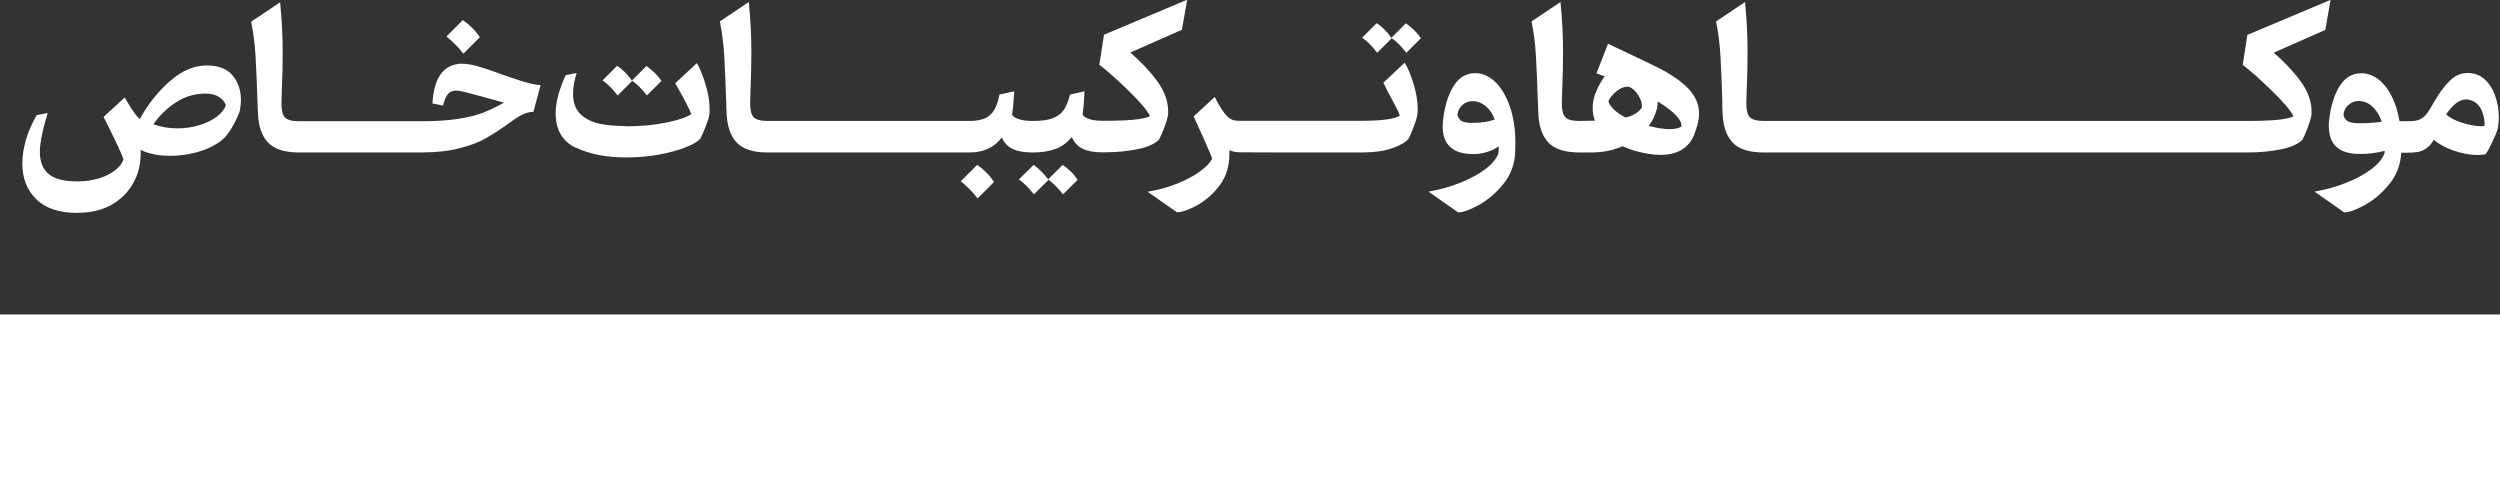<?xml version="1.0" encoding="UTF-8"?>
<svg id="Layer_2" data-name="Layer 2" xmlns="http://www.w3.org/2000/svg" viewBox="0 0 185.63 36.27">
  <rect x="0" y="0" width="185.63" height="36.27" fill="#333333" stroke="none"/>
  <defs>
    <style>
      .cls-1 {
        fill: #fff;
      }
    </style>
  </defs>
  <g id="Layer_1-2" data-name="Layer 1">
    <g>
      <path class="cls-1" d="M5.74,15.8c.97,0,1.8-.19,2.48-.56,.68-.38,1.2-.87,1.57-1.47s.58-1.24,.63-1.92c.03-.21,.04-.45,.02-.72,.6,.29,1.33,.44,2.2,.44,.63,0,1.25-.08,1.88-.24s1.16-.39,1.61-.68c.39-.23,.73-.58,1.02-1.06s.51-.93,.66-1.37c.05-.29,.08-.55,.08-.79,0-.73-.21-1.34-.62-1.83s-1.05-.74-1.92-.74c-.94,0-1.85,.39-2.73,1.16-.88,.77-1.63,1.71-2.24,2.82-.21-.17-.5-.56-.88-1.19l-.24-.41-1.57,1.44,.3,.6c.63,1.25,1.02,2.1,1.18,2.54-.07,.26-.26,.52-.57,.78s-.71,.47-1.21,.63c-.5,.16-1.04,.24-1.62,.24-1.01,0-1.74-.19-2.17-.56s-.64-.91-.64-1.62c0-.66,.19-1.63,.58-2.9l-.82,.16c-.34,.6-.61,1.2-.79,1.82-.18,.62-.27,1.21-.27,1.77,0,1.09,.34,1.97,1.03,2.65,.68,.68,1.71,1.02,3.08,1.02ZM13.05,7.61c.67-.44,1.4-.66,2.2-.66,.42,0,.75,.08,1.01,.25,.26,.17,.43,.37,.51,.61-.1,.3-.33,.59-.67,.85-.34,.26-.77,.47-1.29,.63s-1.05,.24-1.62,.24c-.65,0-1.25-.1-1.8-.3,.44-.64,.99-1.18,1.66-1.62Z"/>
      <path class="cls-1" d="M19.13,7.64c0,.3,0,.52,.02,.64,.02,1,.26,1.76,.72,2.27s1.23,.77,2.32,.77h9.1c1.08,0,2.01-.1,2.81-.31,.79-.2,1.44-.44,1.93-.72s1.03-.62,1.62-1.04c.43-.32,.78-.56,1.07-.71s.58-.23,.89-.24l.53-1.98c-.38-.03-.78-.11-1.21-.24-.43-.13-1-.32-1.71-.57-.67-.25-1.24-.44-1.71-.58-.47-.13-.88-.2-1.24-.2-.12,0-.2,0-.25,.02-1.17,.15-1.81,1.12-1.91,2.93l.78,.16c.11-.42,.24-.71,.38-.87,.14-.16,.34-.24,.61-.24,.16,0,.45,.05,.87,.16,.42,.11,.85,.23,1.29,.35,.67,.19,1.13,.31,1.38,.38-.54,.3-1.05,.55-1.53,.74-.48,.19-1.09,.34-1.84,.46-.75,.12-1.67,.18-2.77,.18h-9.1c-.52,0-.87-.1-1.04-.3-.17-.2-.25-.55-.24-1.07,.02-.5,.03-.85,.03-1.04,.04-.89,.06-1.79,.06-2.7,0-1.17-.06-2.41-.19-3.72l-2.15,1.44c.17,.84,.28,1.71,.33,2.62,.05,.91,.1,2.04,.14,3.4Z"/>
      <path class="cls-1" d="M34.41,3.98l1.22-1.22c-.15-.23-.33-.46-.57-.69-.23-.23-.46-.42-.69-.58l-1.22,1.22c.47,.38,.89,.8,1.25,1.27Z"/>
      <path class="cls-1" d="M42.8,10.98c1.02,.47,2.24,.71,3.65,.71h.03c.86,0,1.67-.07,2.44-.21,.77-.14,1.42-.32,1.96-.53,.54-.21,.91-.43,1.12-.65,.1-.19,.23-.48,.38-.86,.15-.39,.25-.69,.29-.91,.01-.08,.02-.22,.02-.41,0-.58-.1-1.2-.31-1.88s-.42-1.2-.64-1.55l-1.6,1.49c.7,1.24,1.1,2.01,1.19,2.29-.31,.23-.93,.44-1.85,.63s-1.92,.28-3,.28h-.02v-.02h-.02c-.7,0-1.33-.05-1.87-.16-.55-.11-1.02-.33-1.42-.68s-.6-.88-.6-1.58c0-.45,.09-.96,.27-1.52l-.82,.16c-.49,1.08-.74,2.02-.74,2.82,0,1.26,.51,2.12,1.53,2.59Z"/>
      <path class="cls-1" d="M48.03,7.09l1.08-1.08c-.13-.2-.29-.4-.5-.6-.21-.2-.41-.37-.61-.51l-1.08,1.08c.39,.27,.76,.64,1.11,1.11Z"/>
      <path class="cls-1" d="M45.86,7.09l1.08-1.08-.03-.03c-.12-.2-.29-.4-.49-.6s-.4-.36-.6-.49l-1.08,1.08c.39,.27,.76,.64,1.11,1.11Z"/>
      <path class="cls-1" d="M53.93,7.64c0,.3,0,.52,.02,.64,.02,1,.26,1.76,.72,2.27s1.23,.77,2.32,.77h15.06c1-.01,1.78-.38,2.34-1.11,.17,.39,.43,.67,.8,.85,.36,.17,.84,.26,1.43,.26h0s.03,0,.03,0h.09c.63,0,1.18-.09,1.65-.27s.87-.47,1.19-.88c.18,.41,.45,.7,.82,.88,.36,.17,.84,.26,1.42,.26h0s.05,0,.05,0h.08c.93,0,1.77-.08,2.5-.23,.75-.15,1.28-.39,1.61-.71,.1-.19,.23-.48,.38-.87,.15-.39,.24-.69,.28-.9,.01-.06,.02-.16,.02-.3,0-.76-.26-1.51-.79-2.24-.53-.73-1.2-1.45-2.02-2.16l3.83-1.69,.39-2.23-6.18,2.6-.34,2.23c.5,.38,1.2,.99,2.09,1.85,.89,.86,1.45,1.51,1.67,1.95-.06,.08-.35,.16-.87,.24-.52,.08-1.39,.12-2.63,.12-.5,0-.88-.06-1.12-.17s-.37-.22-.38-.31c.06-.44,.11-1.01,.14-1.71l-1.08,.24c-.12,.48-.27,.86-.46,1.14s-.46,.48-.82,.62-.84,.2-1.46,.2h-.05c-.35,0-.63-.03-.86-.09-.22-.06-.39-.12-.49-.2s-.15-.14-.16-.2c.06-.34,.11-.92,.16-1.71l-1.1,.24c-.12,.67-.33,1.16-.65,1.48-.32,.32-.84,.48-1.58,.48h-15c-.52,0-.87-.1-1.04-.3-.17-.2-.25-.55-.24-1.07,.02-.5,.03-.85,.03-1.04,.04-.89,.06-1.79,.06-2.7,0-1.17-.06-2.41-.19-3.72l-2.15,1.44c.17,.84,.28,1.71,.33,2.62,.05,.91,.1,2.04,.14,3.4Z"/>
      <path class="cls-1" d="M71.34,13.46c.47,.38,.89,.8,1.25,1.27l1.22-1.22c-.15-.23-.33-.46-.56-.69s-.46-.42-.69-.58l-1.22,1.22Z"/>
      <path class="cls-1" d="M78.93,14.43l1.08-1.07c-.12-.21-.29-.42-.5-.62-.21-.2-.41-.37-.61-.49l-1.08,1.07c.38,.28,.75,.65,1.11,1.11Z"/>
      <path class="cls-1" d="M76.74,12.25l-1.08,1.07c.38,.28,.75,.65,1.11,1.11l1.08-1.07-.03-.05c-.14-.19-.3-.38-.5-.58s-.39-.36-.58-.49Z"/>
      <path class="cls-1" d="M89.13,12.71c-.45,.33-1.01,.63-1.69,.91s-1.42,.48-2.23,.62l2.18,1.52c.36,0,.83-.16,1.43-.48,.6-.32,1.15-.78,1.63-1.37s.76-1.29,.82-2.09c.01-.15,.02-.37,.02-.67,.2,.1,.46,.15,.74,.16h0s2.98,.01,2.98,.01h6.15c.86,0,1.58-.1,2.17-.3s1.01-.43,1.25-.71c.1-.18,.23-.46,.38-.86,.15-.39,.24-.7,.28-.92,.02-.17,.03-.3,.03-.41,0-.58-.1-1.21-.31-1.89-.21-.69-.43-1.21-.66-1.58l-1.58,1.49c.02,.05,.12,.26,.31,.63,.06,.12,.22,.42,.48,.9,.26,.49,.4,.79,.43,.92-.39,.25-1.35,.38-2.89,.38h-9.02c-.23,0-.42-.03-.56-.09-.15-.06-.31-.19-.49-.4-.18-.21-.39-.54-.64-1l-.14-.28-1.57,1.44c.66,1.42,1.12,2.47,1.38,3.14-.14,.28-.43,.59-.88,.92Z"/>
      <path class="cls-1" d="M104.42,3.92l1.08-1.08c-.13-.2-.29-.4-.5-.6-.21-.2-.41-.37-.61-.51l-1.08,1.08c.39,.27,.76,.64,1.11,1.11Z"/>
      <path class="cls-1" d="M102.26,3.92l1.08-1.08-.03-.03c-.13-.2-.29-.4-.49-.6-.2-.2-.4-.36-.6-.49l-1.08,1.08c.39,.27,.76,.64,1.11,1.11Z"/>
      <path class="cls-1" d="M110.3,12.55c-.5,.38-1.11,.71-1.85,1.01-.74,.3-1.53,.52-2.38,.67l2.2,1.54c.36,0,.86-.18,1.52-.54,.66-.36,1.26-.87,1.8-1.52,.54-.65,.85-1.42,.91-2.28,0-.19,.02-.46,.02-.82,0-1.04-.14-1.94-.42-2.73-.28-.78-.64-1.39-1.09-1.81-.45-.42-.94-.64-1.46-.64-.64,0-1.15,.28-1.54,.84-.39,.56-.66,1.32-.81,2.28-.05,.33-.08,.61-.08,.82,0,1.38,.76,2.07,2.27,2.07,.36,0,.7-.05,1.04-.16,.33-.1,.62-.25,.86-.42,0,.11-.01,.28-.03,.53-.15,.4-.47,.79-.96,1.16Zm-.92-3.42c-.49,0-.81-.07-.95-.22-.14-.15-.21-.28-.21-.41,.02-.25,.14-.48,.34-.68,.21-.2,.47-.31,.78-.31,.34,0,.66,.12,.96,.35,.29,.24,.52,.57,.69,1.01-.44,.17-.98,.25-1.62,.25Z"/>
      <path class="cls-1" d="M114.2,7.64c0,.3,0,.52,.02,.64,.02,1,.26,1.76,.72,2.27s1.23,.77,2.32,.77h.92c.82,0,1.58-.15,2.29-.46,.39,.16,.69,.27,.89,.33,.76,.21,1.41,.31,1.93,.31,1.24,0,2.08-.49,2.49-1.46,.25-.62,.38-1.15,.38-1.6,0-.65-.24-1.25-.73-1.79s-1.27-1.1-2.34-1.64c-.61-.3-1.83-.89-3.69-1.76l-.86,2.2c.14,.04,.34,.12,.61,.22-.2,.27-.37,.56-.51,.85-.14,.3-.24,.56-.29,.78-.06,.23-.09,.48-.09,.74,0,.34,.06,.65,.17,.92h-.22l-.94,.02h-.02c-.52,0-.87-.1-1.04-.3-.17-.2-.25-.55-.24-1.07,.02-.5,.03-.85,.03-1.04,.04-.89,.06-1.79,.06-2.7,0-1.17-.06-2.41-.19-3.72l-2.15,1.44c.17,.84,.28,1.71,.33,2.62,.05,.91,.1,2.04,.14,3.4Zm8.72,.78c.12-.31,.17-.6,.17-.86v-.03c1.22,.75,1.81,1.38,1.76,1.87-.22,.13-.51,.19-.88,.19-.42,0-.94-.08-1.55-.24,.22-.3,.39-.61,.5-.93Zm-3.18-1.37c.16-.18,.35-.33,.56-.46,.21-.12,.43-.17,.63-.15,.26,.08,.5,.29,.71,.62s.3,.64,.27,.92c-.1,.16-.24,.3-.42,.42-.17,.13-.44,.24-.79,.33-.34-.18-.62-.37-.84-.57-.21-.21-.36-.41-.43-.62,.04-.15,.14-.31,.31-.49Z"/>
      <path class="cls-1" d="M127.88,7.64c0,.3,0,.52,.02,.64,.02,1,.26,1.76,.72,2.27s1.23,.77,2.32,.77h35.92c.93,0,1.76-.08,2.49-.23,.75-.15,1.28-.39,1.61-.71,.1-.19,.23-.48,.38-.87,.15-.39,.24-.69,.28-.9,.01-.06,.02-.16,.02-.3,0-.76-.26-1.51-.79-2.24-.53-.73-1.2-1.45-2.02-2.16l3.83-1.69,.39-2.23-6.18,2.6-.34,2.23c.5,.38,1.2,.99,2.09,1.85,.89,.86,1.45,1.51,1.67,1.95-.06,.08-.35,.16-.87,.24s-1.39,.12-2.63,.12h-35.84c-.52,0-.87-.1-1.04-.3-.17-.2-.25-.55-.24-1.07,.02-.5,.03-.85,.03-1.04,.04-.89,.06-1.79,.06-2.7,0-1.17-.06-2.41-.19-3.72l-2.15,1.44c.17,.84,.28,1.71,.33,2.62,.05,.91,.1,2.04,.14,3.4Z"/>
      <path class="cls-1" d="M172.92,9.36c0,1.38,.76,2.07,2.27,2.07,.63,.01,1.25-.07,1.88-.23l-.02,.19c-.15,.4-.47,.79-.96,1.16-.5,.38-1.11,.71-1.85,1.01-.74,.3-1.53,.52-2.38,.67l2.2,1.54c.36,0,.86-.18,1.52-.54,.66-.36,1.26-.87,1.8-1.52,.54-.65,.85-1.42,.91-2.28v-.09h.42c.32,0,.58-.02,.79-.05,.21-.03,.43-.12,.64-.26,.21-.14,.41-.36,.57-.65,.38,.32,.88,.59,1.5,.81,.62,.21,1.21,.32,1.75,.32,.21,0,.4-.02,.58-.05,.09-.08,.27-.39,.52-.92,.25-.53,.39-.89,.42-1.07,.04-.33,.06-.59,.06-.77,0-.54-.09-1.07-.26-1.57-.17-.5-.43-.91-.78-1.23-.35-.32-.78-.48-1.28-.48s-.92,.19-1.31,.57-.78,.89-1.15,1.54c-.24,.43-.43,.74-.58,.93-.15,.19-.32,.33-.53,.42s-.48,.12-.82,.12h-.66c-.12-.73-.33-1.37-.61-1.91-.28-.54-.62-.95-1-1.23-.39-.28-.79-.42-1.22-.42-.64,0-1.15,.28-1.54,.84-.39,.56-.66,1.32-.81,2.28-.05,.33-.08,.61-.08,.82Zm10.21-1.98c.05,0,.12,.01,.2,.03,.43,.09,.73,.35,.92,.75,.18,.41,.26,.8,.23,1.19-.05,.01-.14,.02-.27,.02-.4,0-.87-.09-1.4-.26-.54-.17-.93-.38-1.18-.62,.5-.74,1-1.11,1.51-1.11Zm-8.77,.43c.21-.2,.47-.31,.78-.31,.37,0,.7,.13,1,.4,.3,.27,.54,.65,.71,1.14-.46,.07-1.02,.11-1.68,.11-.49,0-.81-.08-.95-.23-.14-.15-.21-.29-.21-.43,.02-.25,.14-.48,.34-.68Z"/>
      <rect class="cls-1" y="23.35" width="185.63" height="12.91"/>
    </g>
  </g>
</svg>